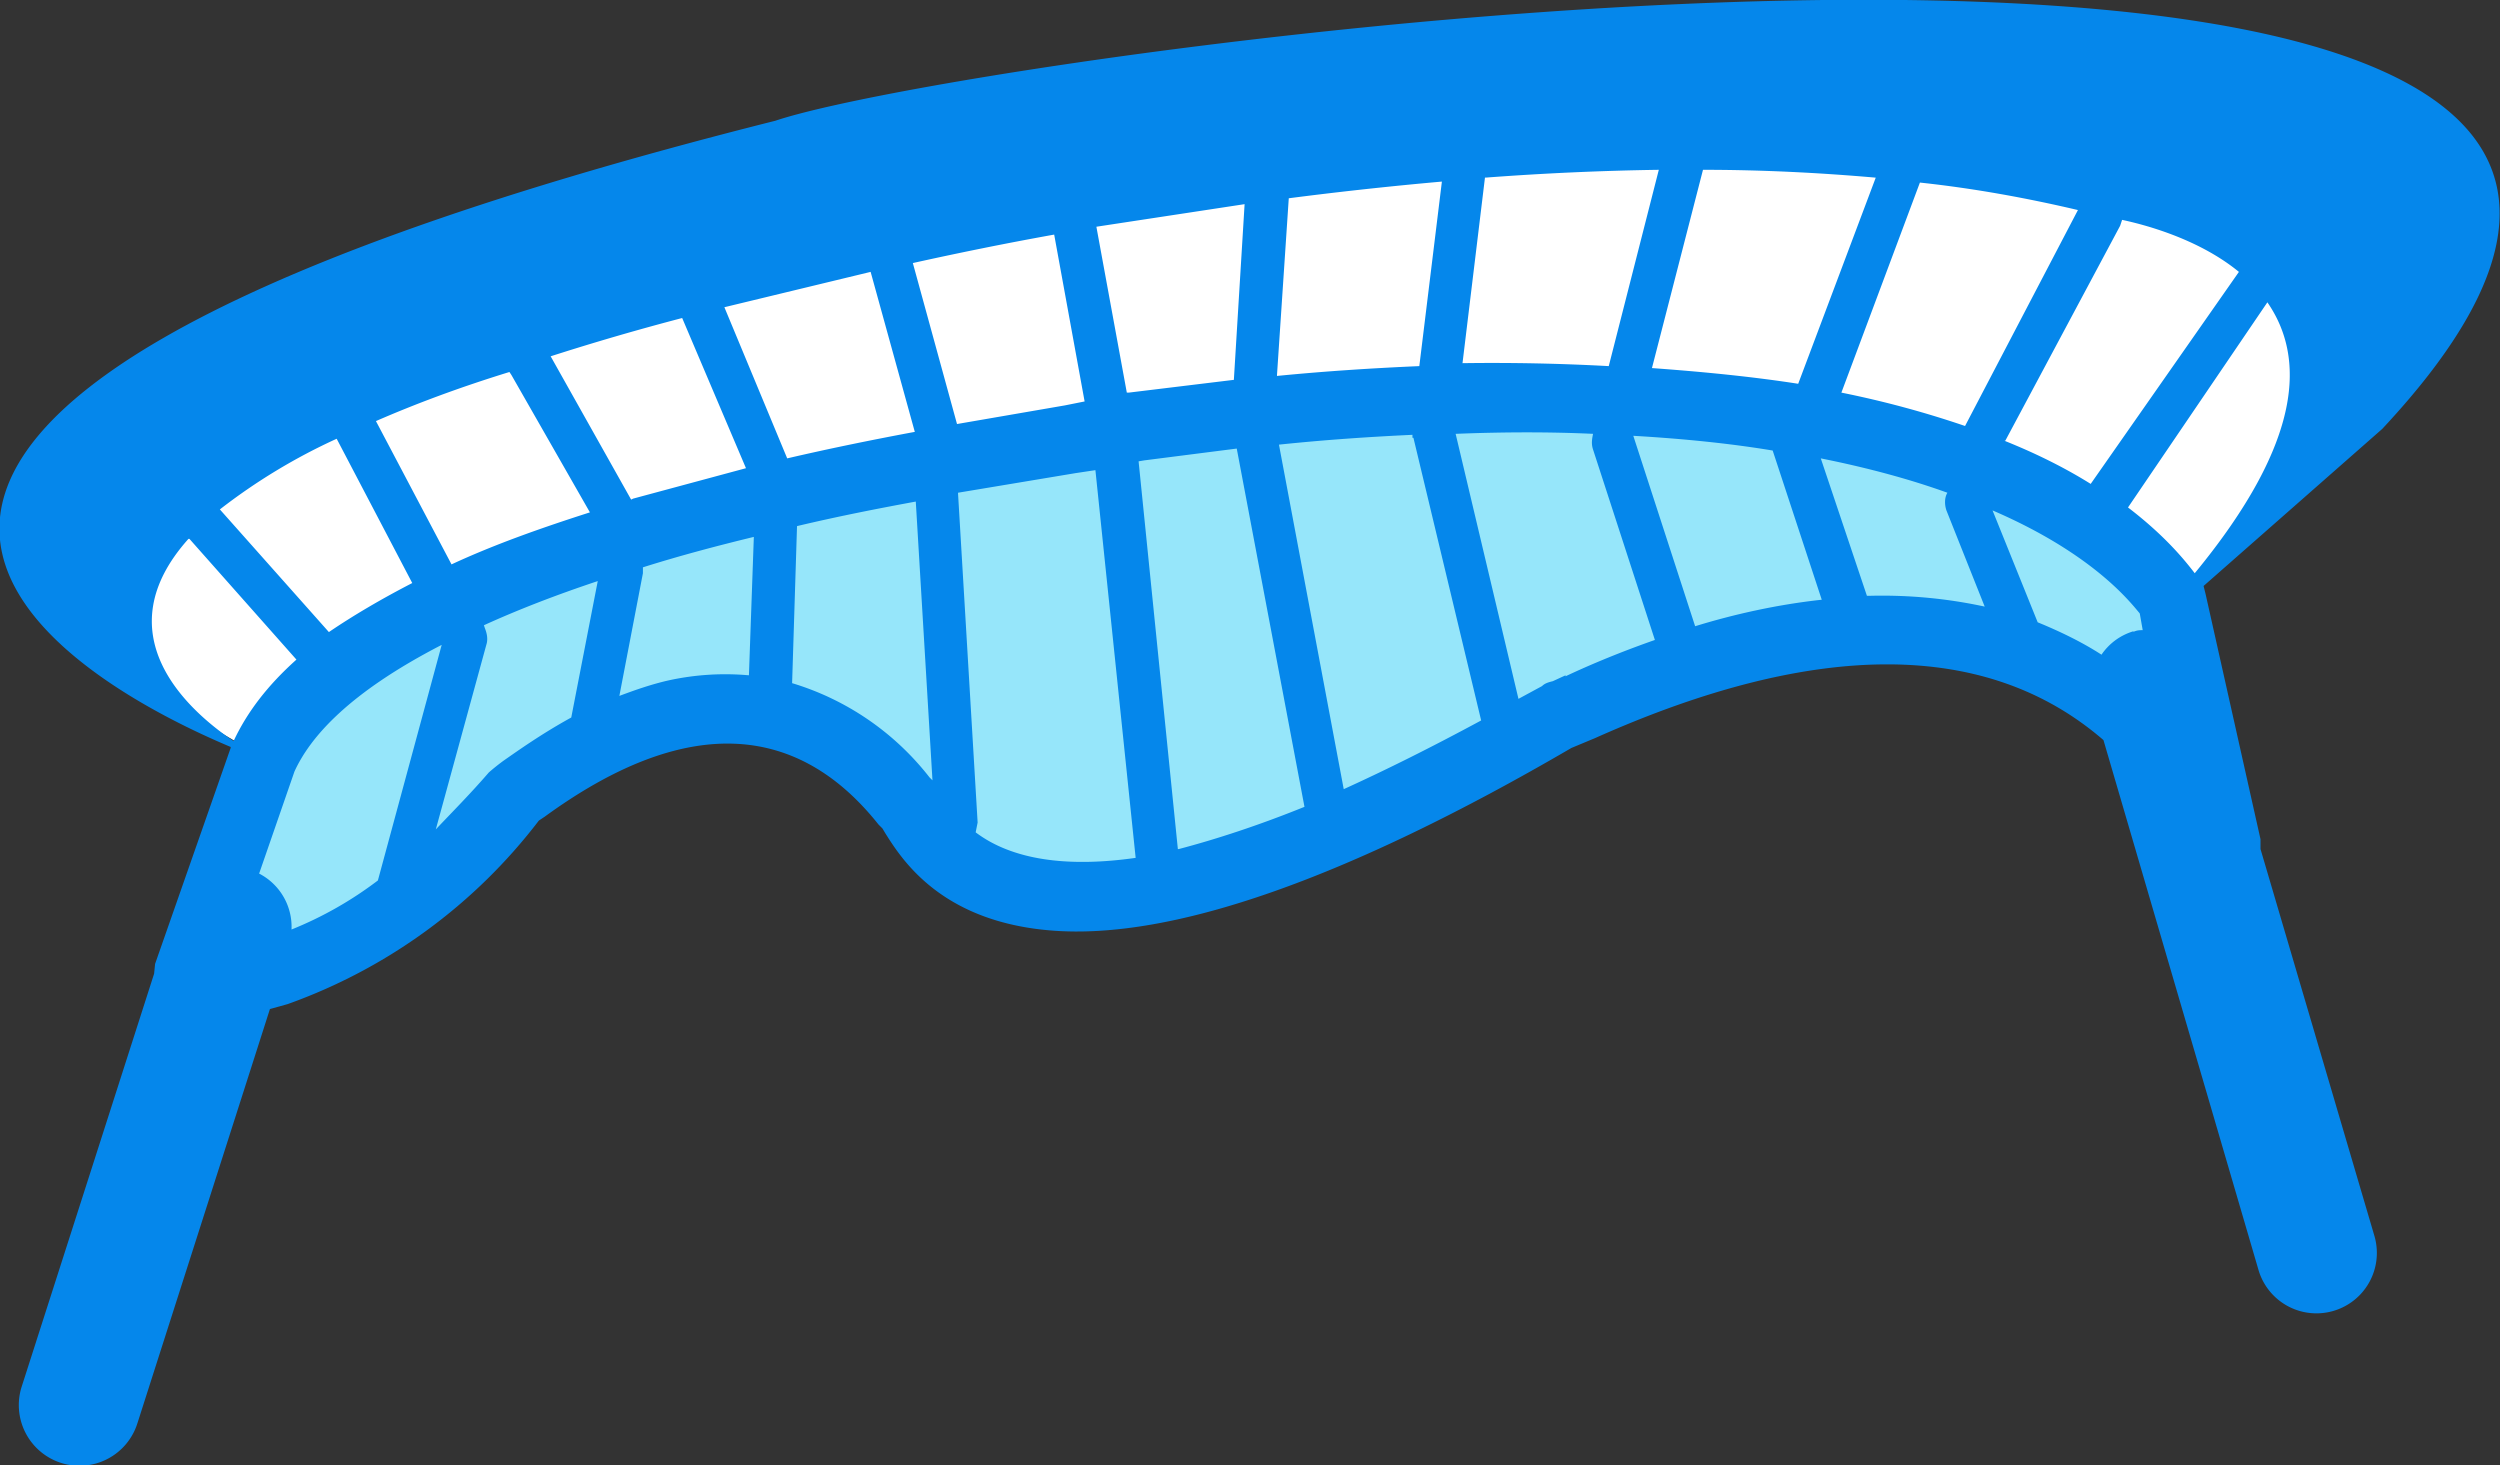 <svg xmlns="http://www.w3.org/2000/svg" width="254.7" height="149.3">
  <rect width="100%" height="100%" fill="#333333" stroke="none"/>
  <path d="m244.4 20.5-6.8 24.8-16.4 16S153.6 10 26.8 77.2c-.4-1-43.5-18.9 9.5-40.9s183.2-48.4 208-15.9Z" style="fill:#fff"/>
  <path d="m226.7 86.3-5.5-25.1s-16-30-105.8-17.7c1 1-77.8 8.8-88.6 33.8l-7.6 22s13.2 5.2 33.2-18.3c2-1.2 23.3-19.7 39.8.8 2 .9 6.5 26 66.6-9 0 1 47.3-27.4 68 13.5Z" style="fill:#96e6fa"/>
  <path d="M79 12.3C-43.3 43.1 9 70 23.5 76.1v.1l-7.7 22-.1 1-13.5 42.1A6.1 6.1 0 0 0 14 145l13.5-42.2 1.8-.5a55.8 55.8 0 0 0 25.6-18.7l.6-.4c14-10.2 25.5-9.9 34 .8l.4.4.3.5c1.7 2.7 5.7 9 16.9 9.9 12.3 1 30.2-5.3 53-18.6l2.4-1c22.6-10.1 40-10 51.8.2l15.8 54a6.1 6.1 0 1 0 11.8-3.5l-11.6-39.4v-1l-5.6-25-.2-.8 18.2-16C305.6-23.6 101 4.9 79 12.3Zm138.4 52a6 6 0 0 0-3.3 2.4c-2-1.3-4.3-2.4-6.5-3.3L203 52c10.2 4.4 14 9.3 15 10.5l.3 1.7c-.3 0-.6 0-1 .2Zm-44.7-.5-6.3-19.4c5.2.3 10 .8 14.2 1.5l5 15.2c-4.6.5-9 1.5-12.9 2.7ZM144 44.6l6.9 28.8c-5 2.7-9.6 5-14 7l-6.6-35.1c4.8-.5 9.3-.8 13.6-1v.3ZM120 86.5 116 47l.6-.1 9.4-1.2 6.9 36.5c-4.7 1.9-9 3.3-12.8 4.3ZM97.5 43.2 93 26.8c4.5-1 9.4-2 14.4-2.9l3.1 17-2 .4-11 1.9Zm32.6-5 1.2-18a387 387 0 0 1 15.6-1.7l-2.3 18.8c-4.6.2-9.4.5-14.5 1Zm-4.4.5L115 40h-.2l-3.1-16.9 15.1-2.3-1.1 18Zm25.6-20.6a291 291 0 0 1 17.7-.8l-5.1 20A218 218 0 0 0 149 37l2.3-19Zm60.4 3.3-11.5 22a100 100 0 0 0-12.6-3.4l8-21.4c5.6.6 11 1.6 16.1 2.8Zm-7.4 23.5L216 23l.2-.6c2.8.6 8 2.1 11.9 5.3L213 49.3c-2.4-1.5-5.3-3-8.8-4.4Zm-13.2-26.8-7.9 21c-4.5-.7-9.4-1.2-14.9-1.6l5.2-20.2c6 0 11.9.3 17.6.8ZM88.7 27.7 93.2 44c-4.3.8-8.7 1.7-13 2.7l-6.4-15.4 14.9-3.6Zm-59 67a6.1 6.1 0 0 0-3.3-5.7L30 78.6c1.6-3.5 5.5-8 15-12.9l-6.5 24a38 38 0 0 1-8.8 5Zm3.9-30.2L22.4 51.9a60 60 0 0 1 11.9-7.2L42 59.4c-3.1 1.6-6 3.3-8.5 5Zm4.7-21.6c3.9-1.7 8.4-3.4 13.6-5l.2.3 8 14c-5 1.6-9.8 3.3-14.1 5.3l-7.7-14.6Zm26 8-8.2-14.6a255 255 0 0 1 13.4-3.9L76 47.7l-11.5 3.1Zm-45 4 10.9 12.3c-2.9 2.6-5 5.3-6.4 8.3-4.9-3.3-13.2-11-4.6-20.6Zm32 22.6a22 22 0 0 0-1.5 1.2c-1.9 2.2-3.7 4-5.4 5.8l5.2-19c.1-.5 0-1-.2-1.5l-.1-.3c3.3-1.5 7.1-3 11.6-4.5l-2.7 13.9c-3.1 1.7-5.6 3.5-6.9 4.4Zm16.9-8.2c-1.8.4-3.5 1-5.1 1.6l2.4-12.5v-.6c3.8-1.2 7.6-2.2 11.3-3.1l-.5 14.1a27 27 0 0 0-8.1.5Zm12.5.3.5-16c4.2-1 8.3-1.8 12.1-2.5L95 79.5l-.3-.3a28 28 0 0 0-14-9.6Zm18.7 15.2.2-1-2-33.6 12-2 2-.3 4.1 39.5c-7 1-12.6.2-16.3-2.6Zm60.1-16-1.3.6c-.4.1-.8.2-1.1.5l-2.4 1.3-6.4-27c5-.2 9.7-.2 14 0-.1.5-.2 1 0 1.6l6.3 19.4c-4 1.4-7.2 2.8-9.1 3.7Zm31-8.1h-.3l-4.7-14c5 1 9.3 2.2 12.9 3.5-.3.5-.3 1.2-.1 1.8l3.9 9.8c-3.7-.8-7.6-1.2-11.7-1.1Zm33.1-2.3c-1-1.3-3-3.8-6.8-6.7L231 30.8c3.8 5.5 3.8 14-7.4 27.6Z" style="fill:#0587eb"/>
</svg>
